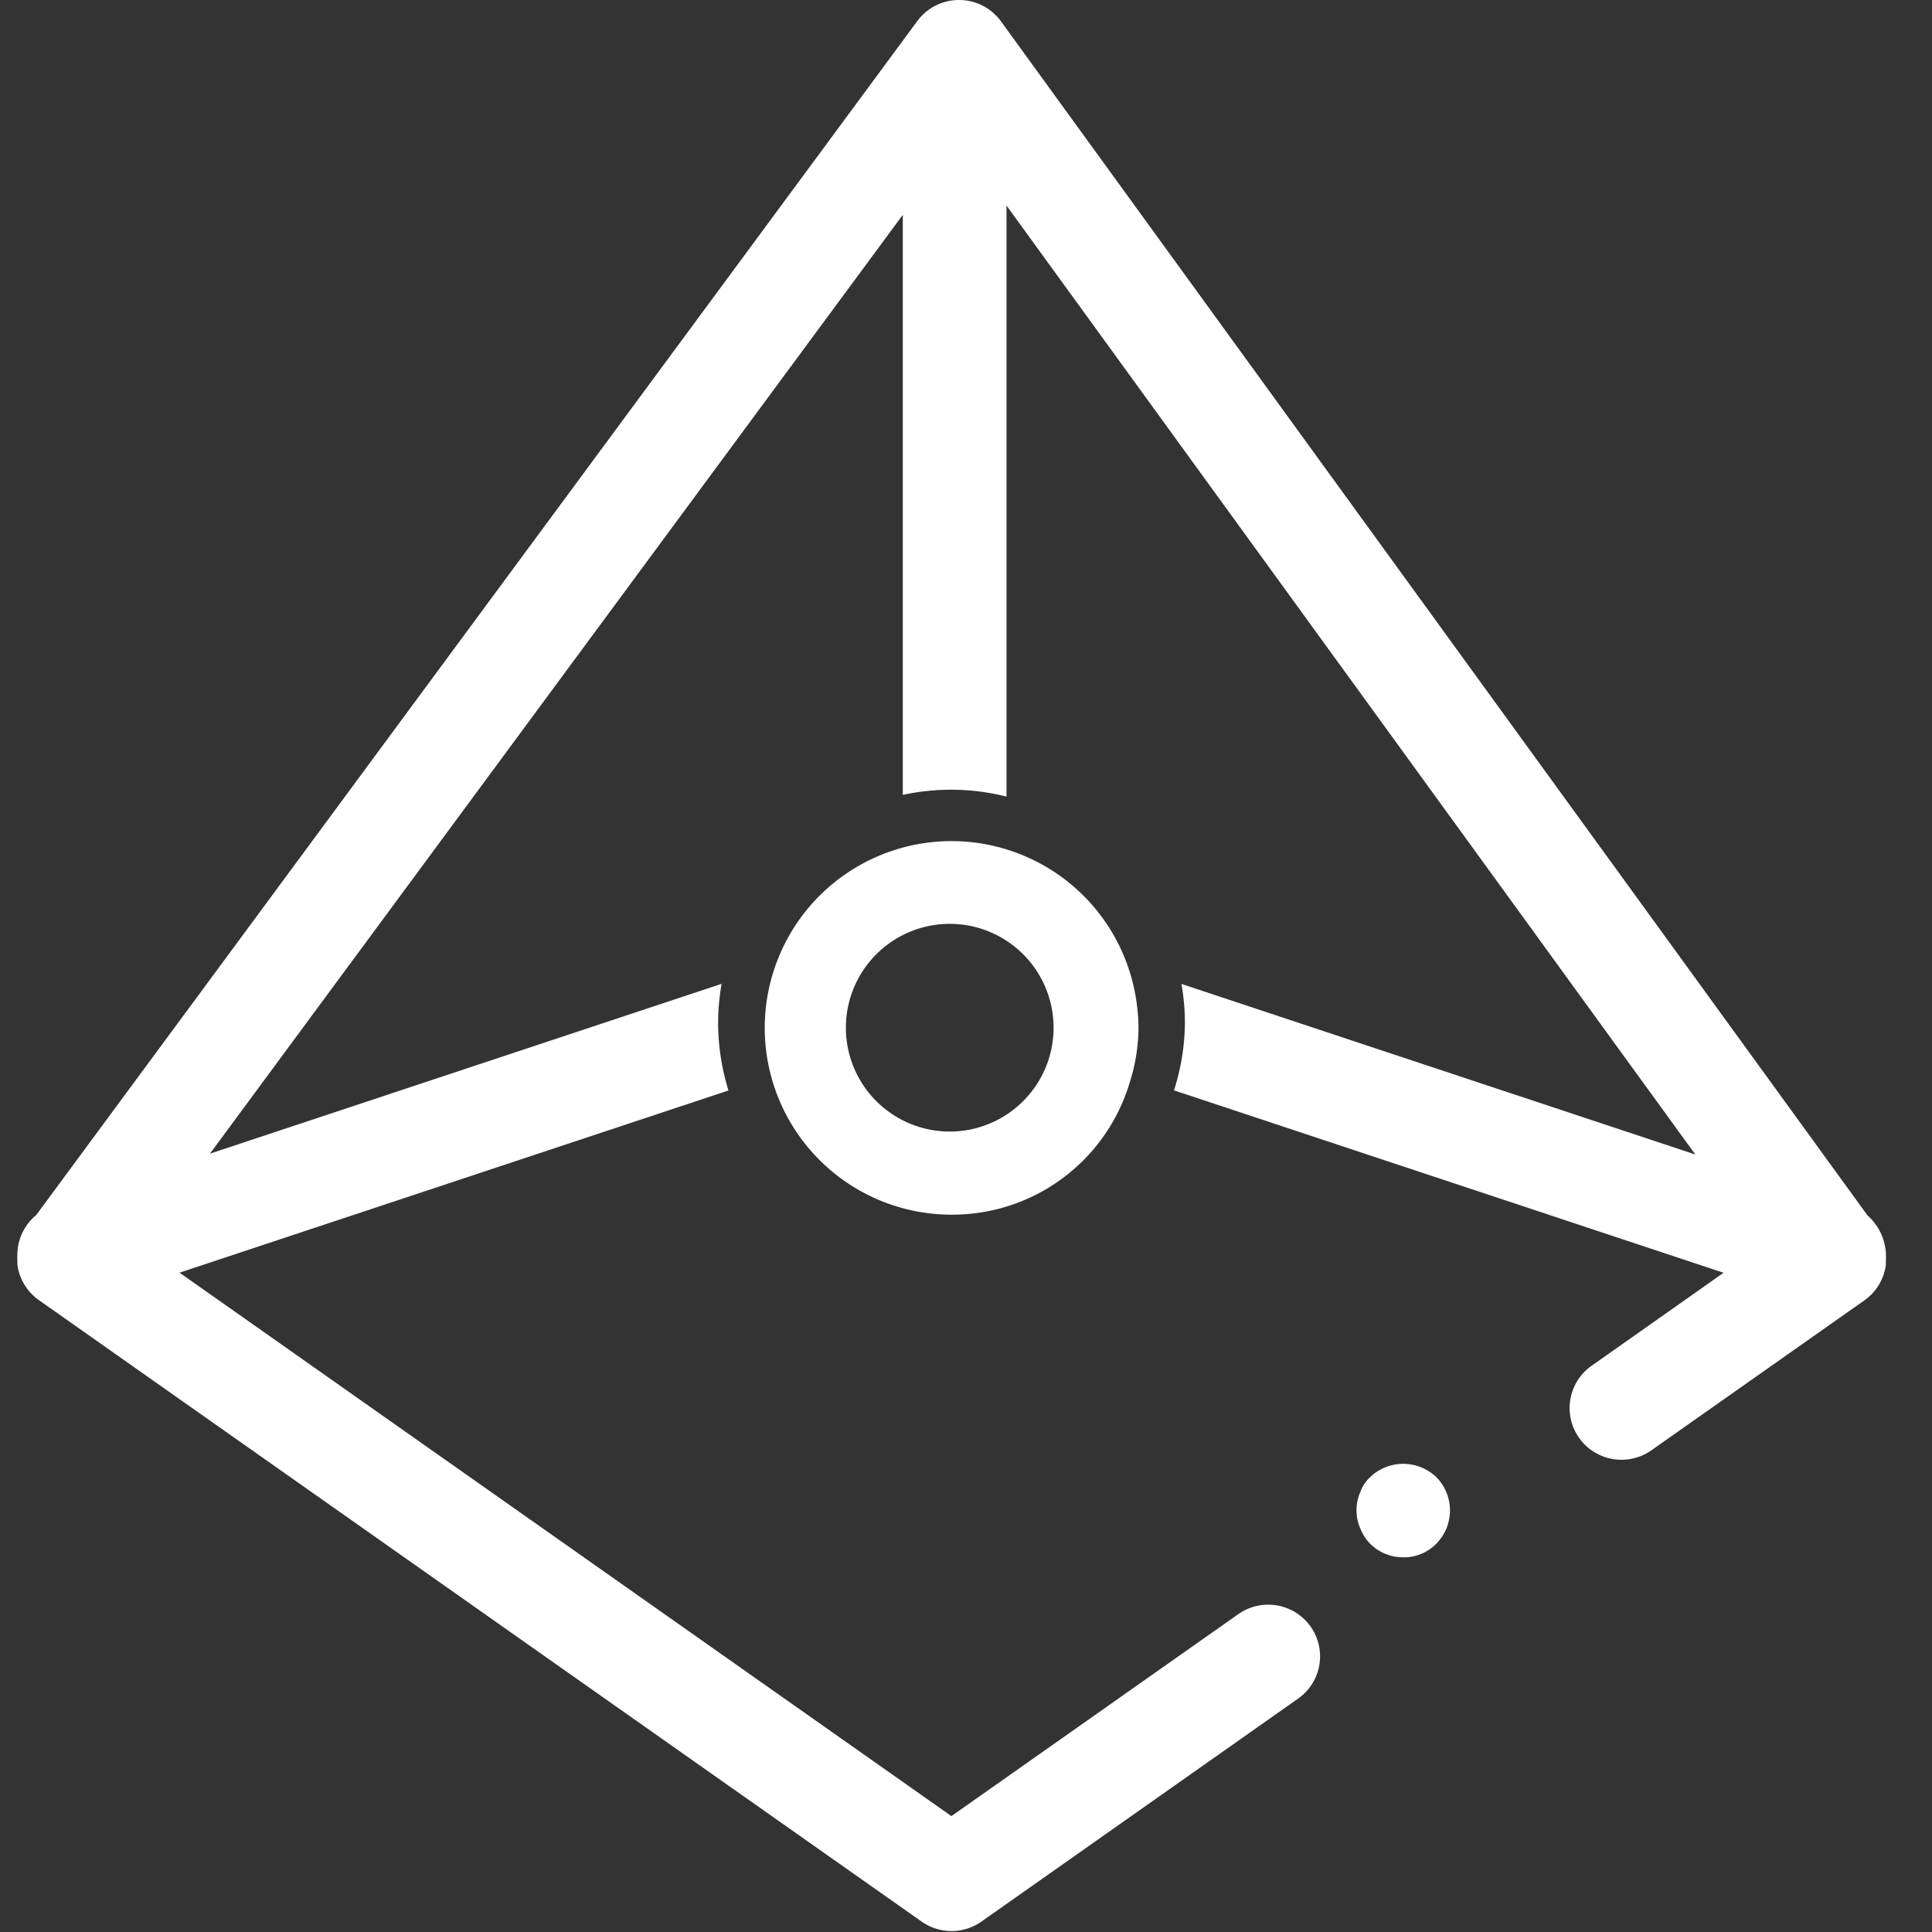 <?xml version="1.0" standalone="no"?><!DOCTYPE svg PUBLIC "-//W3C//DTD SVG 1.1//EN" "http://www.w3.org/Graphics/SVG/1.1/DTD/svg11.dtd"><svg t="1735097966737" class="icon" viewBox="0 0 1024 1024" version="1.1" xmlns="http://www.w3.org/2000/svg" p-id="17285" xmlns:xlink="http://www.w3.org/1999/xlink" width="200" height="200"><rect x="0" y="0" width="1024" height="1024" fill="#333333" stroke="none"/><path d="M999.534 668.27a29.184 29.184 0 0 0-9.728-24.082L530.56 11.337A27.502 27.502 0 0 0 508.434 0h-0.11c-8.741 0-16.969 4.151-22.144 11.173L19.163 644.041a27.355 27.355 0 0 0-9.966 20.955 26.331 26.331 0 0 0 0 3.182v0.293c0 0.878 0 1.829 0.146 2.633 1.17 7.259 5.248 13.751 11.282 17.993l467.858 329.381c9.509 6.693 22.199 6.693 31.689 0l167.845-118.181a27.355 27.355 0 0 0-4.334-47.269 27.557 27.557 0 0 0-27.355 2.505l-152.064 107.045L95.159 674.542l290.944-96.567a122.24 122.24 0 0 1-5.486-36.169 124.16 124.16 0 0 1 1.829-20.352L111.287 611.456 478.501 113.865V421.303a120.686 120.686 0 0 1 54.967 0.914V108.946L898.56 611.913 626.194 521.509c1.189 6.711 1.792 13.531 1.829 20.352a120.192 120.192 0 0 1-5.778 36.059l291.291 96.677-69.961 49.298a27.374 27.374 0 0 0 4.334 47.287 27.575 27.575 0 0 0 27.392-2.505l112.859-79.451c5.998-4.224 10.057-10.679 11.264-17.92 0.146-0.914 0.11-1.829 0.165-2.725l-0.055-0.329z" fill="#ffffff" p-id="17286"></path><path d="M601.947 528.311a98.999 98.999 0 0 0-196.462 21.979 99.017 99.017 0 0 0 98.871 93.513 98.139 98.139 0 0 0 94.427-70.107c3.017-9.381 4.571-19.163 4.645-29.001-0.037-5.486-0.549-10.971-1.481-16.384z m-97.591 71.424a55.04 55.04 0 1 1 0.037-110.062 55.04 55.04 0 0 1-0.037 110.062z" fill="#ffffff" p-id="17287"></path><path d="M726.235 782.866a20.37 20.37 0 0 0-5.266 8.009 22.912 22.912 0 0 0-1.975 9.673c-0.018 3.273 0.658 6.51 1.975 9.509 1.17 3.054 2.962 5.851 5.266 8.174 4.663 4.645 10.971 7.223 17.518 7.168a23.881 23.881 0 0 0 17.481-7.168c2.304-2.377 4.151-5.138 5.449-8.174a26.697 26.697 0 0 0 1.829-9.509c0-6.638-2.615-12.983-7.278-17.682a25.381 25.381 0 0 0-34.999 0z" fill="#ffffff" p-id="17288"></path></svg>